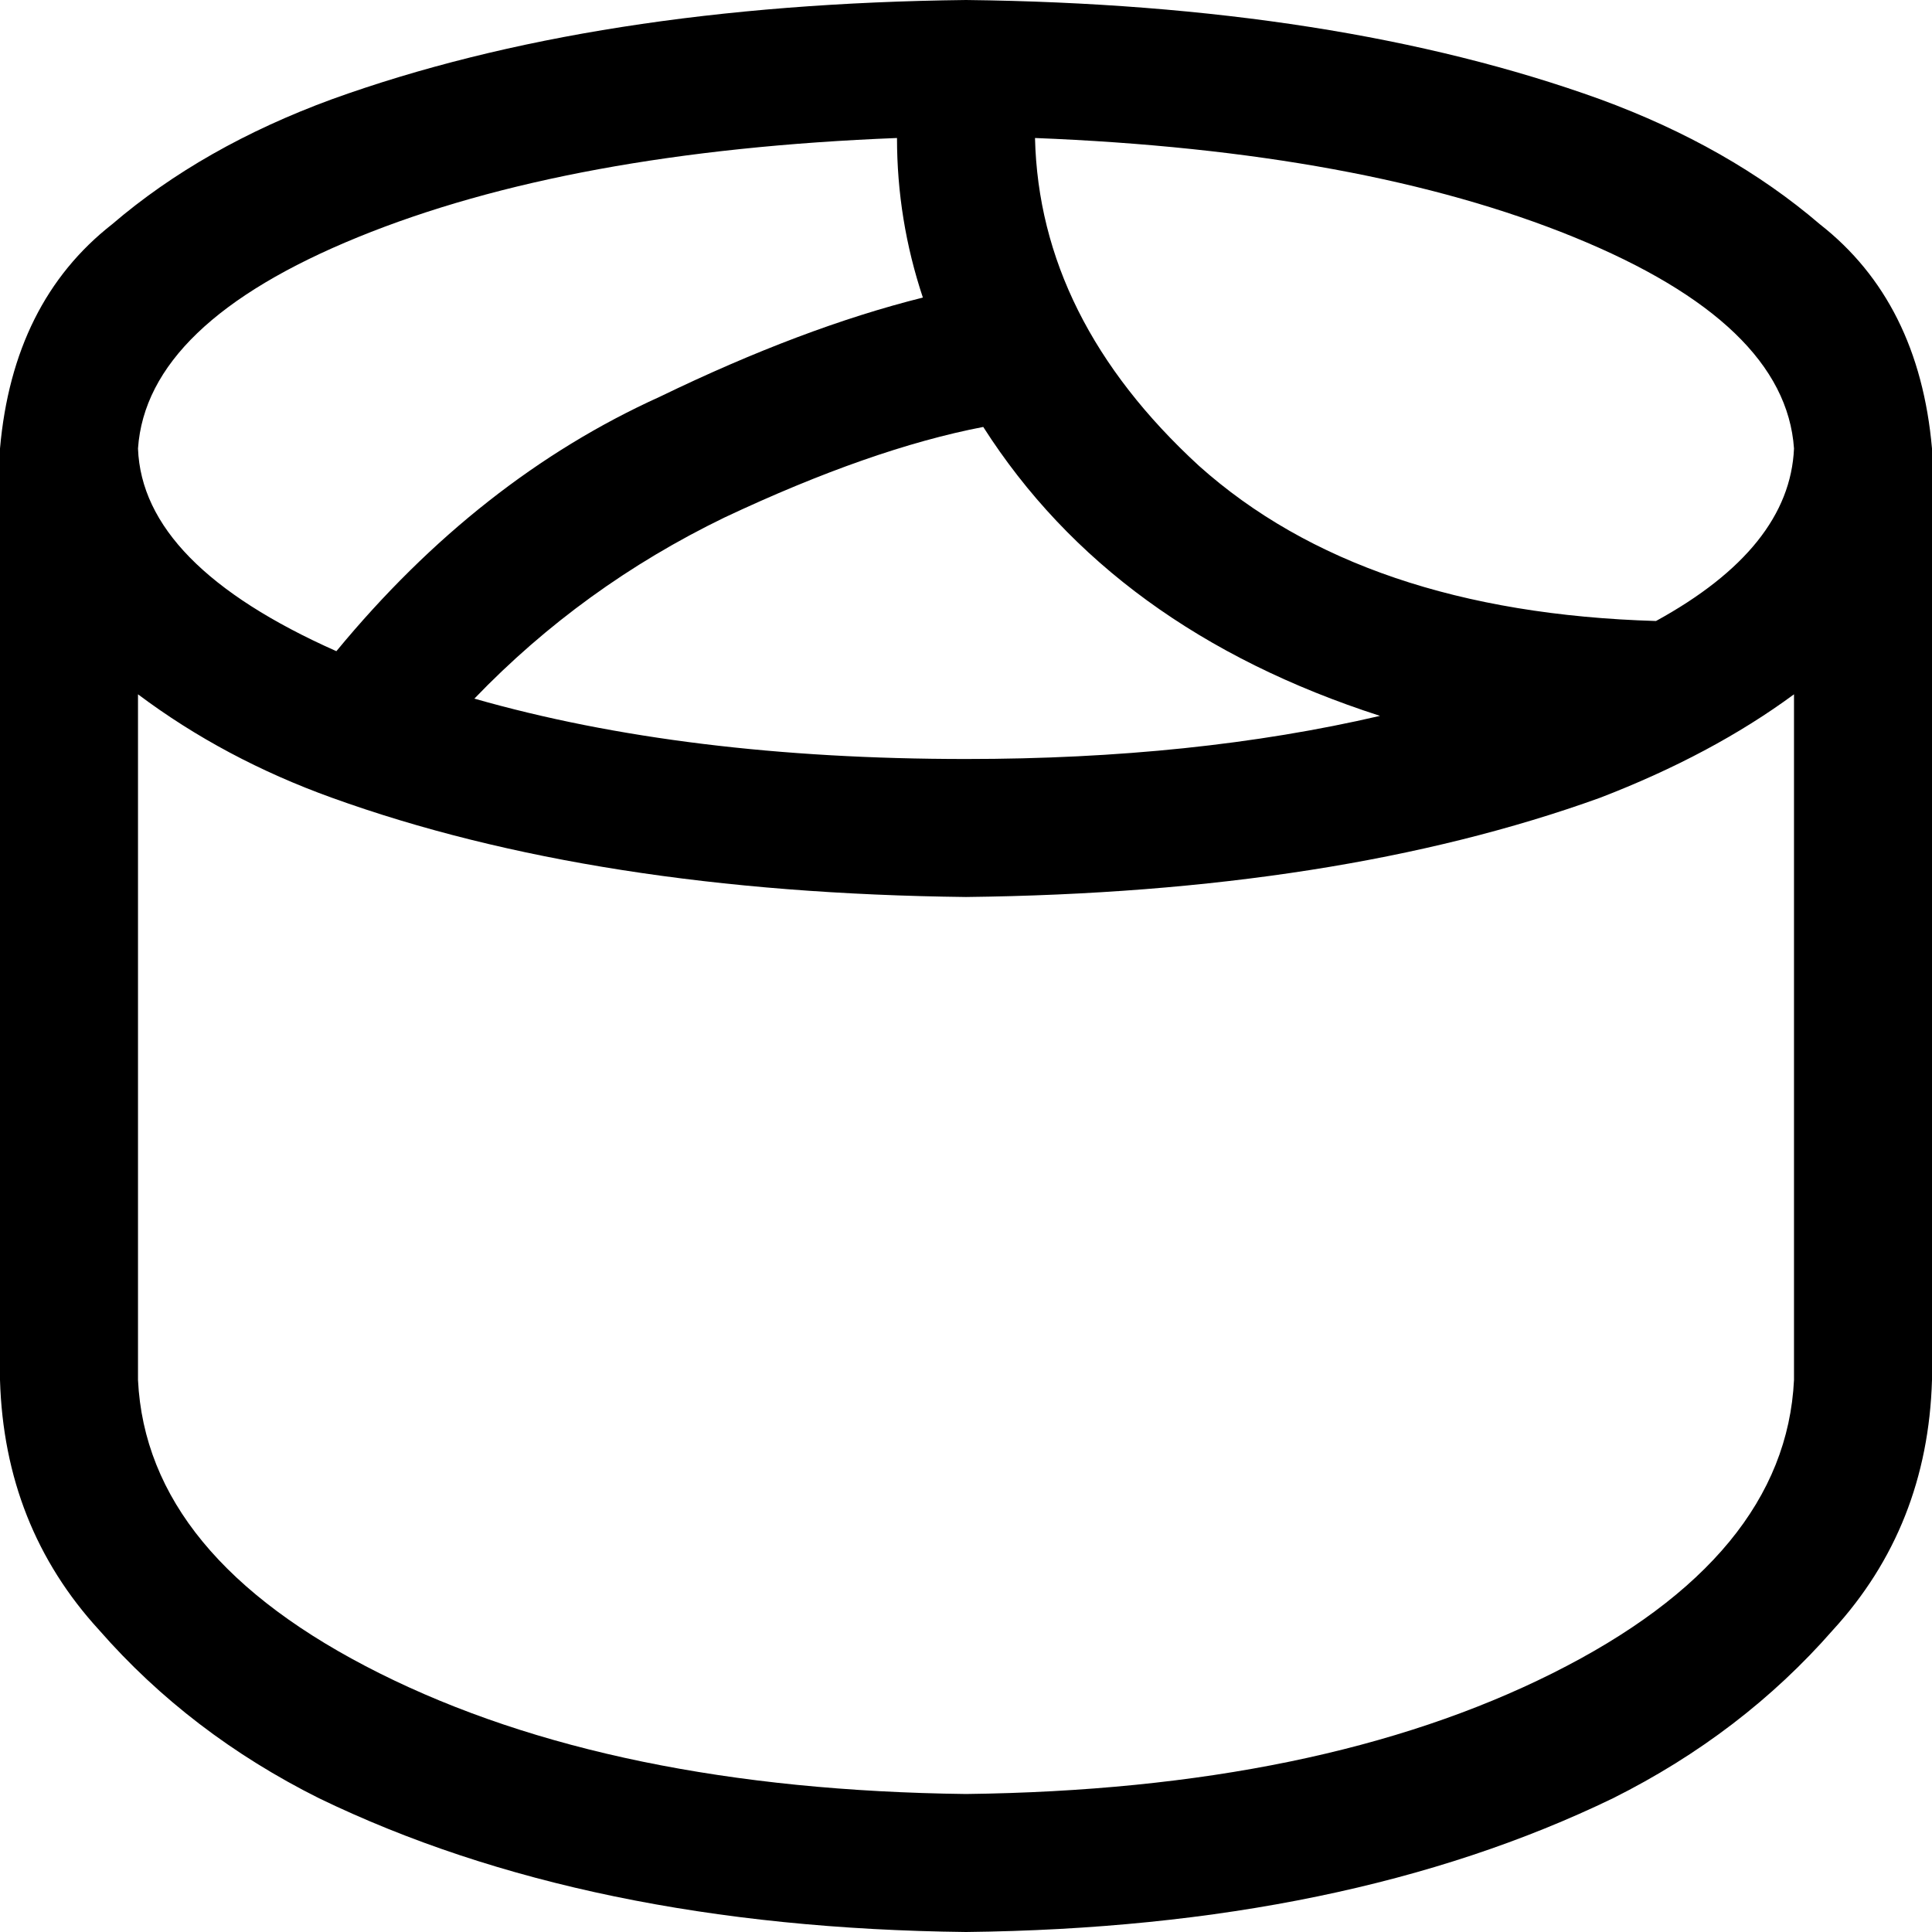 <svg xmlns="http://www.w3.org/2000/svg" viewBox="0 0 512 512">
  <path d="M 512 118.857 Q 508.571 80 482.286 59.429 Q 458.286 38.857 424 26.286 Q 354.286 1.143 256 0 Q 157.714 1.143 88 26.286 Q 53.714 38.857 29.714 59.429 Q 3.429 80 0 118.857 L 0 365.714 L 0 365.714 Q 1.143 404.571 26.286 432 Q 50.286 459.429 84.571 476.571 Q 155.429 510.857 256 512 Q 356.571 510.857 427.429 476.571 Q 461.714 459.429 485.714 432 Q 510.857 404.571 512 365.714 L 512 118.857 L 512 118.857 Z M 475.429 118.857 Q 474.286 145.143 438.857 164.571 Q 361.143 162.286 317.714 123.429 Q 275.429 84.571 274.286 36.571 Q 361.143 40 417.143 62.857 Q 473.143 85.714 475.429 118.857 L 475.429 118.857 Z M 36.571 118.857 Q 38.857 85.714 94.857 62.857 L 94.857 62.857 L 94.857 62.857 Q 150.857 40 237.714 36.571 Q 237.714 58.286 244.571 78.857 Q 212.571 86.857 174.857 105.143 Q 126.857 126.857 89.143 172.571 Q 37.714 149.714 36.571 118.857 L 36.571 118.857 Z M 125.714 185.143 Q 154.286 155.429 192 137.143 Q 230.857 118.857 260.571 113.143 Q 294.857 166.857 365.714 189.714 Q 316.571 201.143 256 201.143 Q 181.714 201.143 125.714 185.143 L 125.714 185.143 Z M 36.571 184 Q 59.429 201.143 88 211.429 Q 157.714 236.571 256 237.714 Q 354.286 236.571 424 211.429 Q 453.714 200 475.429 184 L 475.429 365.714 L 475.429 365.714 Q 473.143 412.571 411.429 443.429 Q 349.714 474.286 256 475.429 Q 162.286 474.286 100.571 443.429 Q 38.857 412.571 36.571 365.714 L 36.571 184 L 36.571 184 Z" />
</svg>